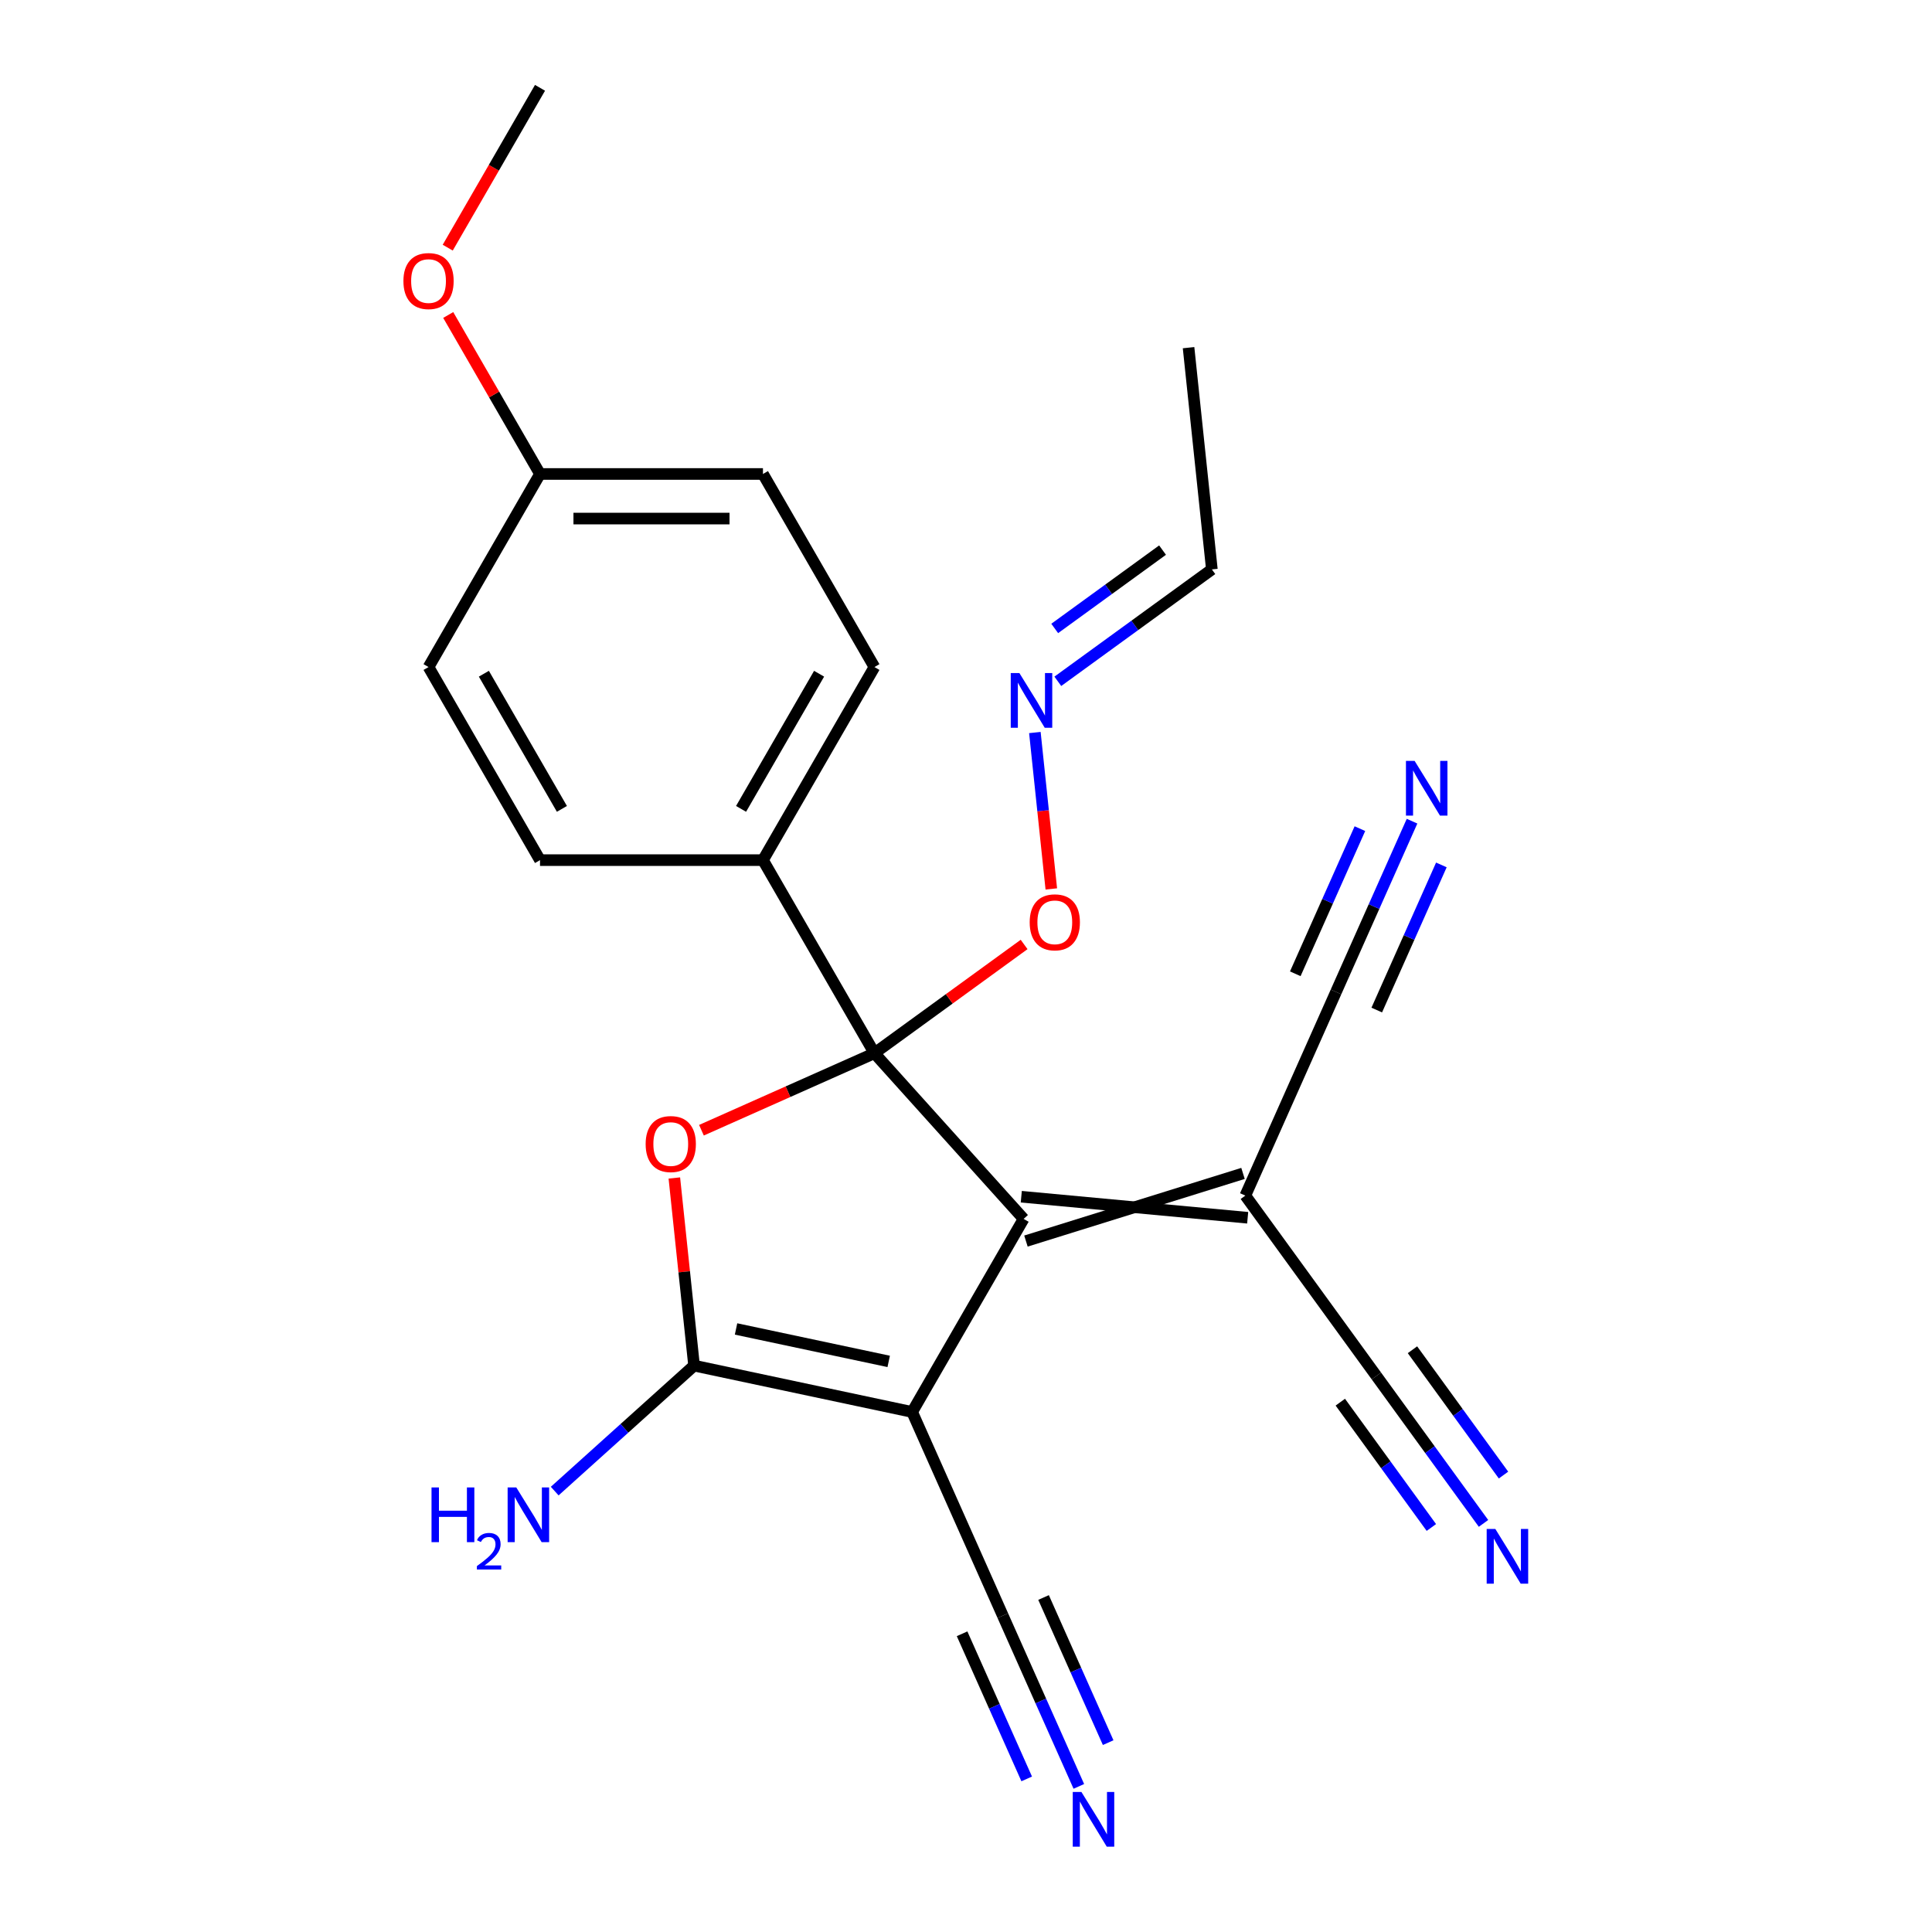 <?xml version='1.0' encoding='iso-8859-1'?>
<svg version='1.1' baseProfile='full'
              xmlns='http://www.w3.org/2000/svg'
                      xmlns:rdkit='http://www.rdkit.org/xml'
                      xmlns:xlink='http://www.w3.org/1999/xlink'
                  xml:space='preserve'
width='1000px' height='1000px' viewBox='0 0 1000 1000'>
<!-- END OF HEADER -->
<rect style='opacity:1.0;fill:#FFFFFF;stroke:none' width='1000' height='1000' x='0' y='0'> </rect>
<path class='bond-1' d='M 452.605,545.14 L 529.821,630.897' style='fill:none;fill-rule:evenodd;stroke:#000000;stroke-width:6px;stroke-linecap:butt;stroke-linejoin:miter;stroke-opacity:1' />
<path class='bond-2' d='M 452.605,545.14 L 407.837,565.072' style='fill:none;fill-rule:evenodd;stroke:#000000;stroke-width:6px;stroke-linecap:butt;stroke-linejoin:miter;stroke-opacity:1' />
<path class='bond-2' d='M 407.837,565.072 L 363.069,585.004' style='fill:none;fill-rule:evenodd;stroke:#FF0000;stroke-width:6px;stroke-linecap:butt;stroke-linejoin:miter;stroke-opacity:1' />
<path class='bond-6' d='M 452.605,545.14 L 394.906,445.203' style='fill:none;fill-rule:evenodd;stroke:#000000;stroke-width:6px;stroke-linecap:butt;stroke-linejoin:miter;stroke-opacity:1' />
<path class='bond-12' d='M 452.605,545.14 L 491.342,516.996' style='fill:none;fill-rule:evenodd;stroke:#000000;stroke-width:6px;stroke-linecap:butt;stroke-linejoin:miter;stroke-opacity:1' />
<path class='bond-12' d='M 491.342,516.996 L 530.079,488.852' style='fill:none;fill-rule:evenodd;stroke:#FF0000;stroke-width:6px;stroke-linecap:butt;stroke-linejoin:miter;stroke-opacity:1' />
<path class='bond-0' d='M 472.122,730.834 L 529.821,630.897' style='fill:none;fill-rule:evenodd;stroke:#000000;stroke-width:6px;stroke-linecap:butt;stroke-linejoin:miter;stroke-opacity:1' />
<path class='bond-5' d='M 472.122,730.834 L 519.059,836.255' style='fill:none;fill-rule:evenodd;stroke:#000000;stroke-width:6px;stroke-linecap:butt;stroke-linejoin:miter;stroke-opacity:1' />
<path class='bond-24' d='M 472.122,730.834 L 359.247,706.841' style='fill:none;fill-rule:evenodd;stroke:#000000;stroke-width:6px;stroke-linecap:butt;stroke-linejoin:miter;stroke-opacity:1' />
<path class='bond-24' d='M 459.989,704.66 L 380.976,687.865' style='fill:none;fill-rule:evenodd;stroke:#000000;stroke-width:6px;stroke-linecap:butt;stroke-linejoin:miter;stroke-opacity:1' />
<path class='bond-4' d='M 531.027,642.373 L 643.38,607.358' style='fill:none;fill-rule:evenodd;stroke:#000000;stroke-width:6px;stroke-linecap:butt;stroke-linejoin:miter;stroke-opacity:1' />
<path class='bond-4' d='M 528.615,619.42 L 645.792,630.311' style='fill:none;fill-rule:evenodd;stroke:#000000;stroke-width:6px;stroke-linecap:butt;stroke-linejoin:miter;stroke-opacity:1' />
<path class='bond-3' d='M 349.039,609.721 L 354.143,658.281' style='fill:none;fill-rule:evenodd;stroke:#FF0000;stroke-width:6px;stroke-linecap:butt;stroke-linejoin:miter;stroke-opacity:1' />
<path class='bond-3' d='M 354.143,658.281 L 359.247,706.841' style='fill:none;fill-rule:evenodd;stroke:#000000;stroke-width:6px;stroke-linecap:butt;stroke-linejoin:miter;stroke-opacity:1' />
<path class='bond-14' d='M 359.247,706.841 L 323.181,739.315' style='fill:none;fill-rule:evenodd;stroke:#000000;stroke-width:6px;stroke-linecap:butt;stroke-linejoin:miter;stroke-opacity:1' />
<path class='bond-14' d='M 323.181,739.315 L 287.115,771.789' style='fill:none;fill-rule:evenodd;stroke:#0000FF;stroke-width:6px;stroke-linecap:butt;stroke-linejoin:miter;stroke-opacity:1' />
<path class='bond-7' d='M 644.586,618.834 L 712.415,712.193' style='fill:none;fill-rule:evenodd;stroke:#000000;stroke-width:6px;stroke-linecap:butt;stroke-linejoin:miter;stroke-opacity:1' />
<path class='bond-8' d='M 644.586,618.834 L 691.522,513.414' style='fill:none;fill-rule:evenodd;stroke:#000000;stroke-width:6px;stroke-linecap:butt;stroke-linejoin:miter;stroke-opacity:1' />
<path class='bond-9' d='M 519.059,836.255 L 538.732,880.442' style='fill:none;fill-rule:evenodd;stroke:#000000;stroke-width:6px;stroke-linecap:butt;stroke-linejoin:miter;stroke-opacity:1' />
<path class='bond-9' d='M 538.732,880.442 L 558.406,924.63' style='fill:none;fill-rule:evenodd;stroke:#0000FF;stroke-width:6px;stroke-linecap:butt;stroke-linejoin:miter;stroke-opacity:1' />
<path class='bond-9' d='M 497.974,845.642 L 514.697,883.202' style='fill:none;fill-rule:evenodd;stroke:#000000;stroke-width:6px;stroke-linecap:butt;stroke-linejoin:miter;stroke-opacity:1' />
<path class='bond-9' d='M 514.697,883.202 L 531.42,920.761' style='fill:none;fill-rule:evenodd;stroke:#0000FF;stroke-width:6px;stroke-linecap:butt;stroke-linejoin:miter;stroke-opacity:1' />
<path class='bond-9' d='M 540.143,826.867 L 556.865,864.427' style='fill:none;fill-rule:evenodd;stroke:#000000;stroke-width:6px;stroke-linecap:butt;stroke-linejoin:miter;stroke-opacity:1' />
<path class='bond-9' d='M 556.865,864.427 L 573.588,901.987' style='fill:none;fill-rule:evenodd;stroke:#0000FF;stroke-width:6px;stroke-linecap:butt;stroke-linejoin:miter;stroke-opacity:1' />
<path class='bond-15' d='M 394.906,445.203 L 452.605,345.266' style='fill:none;fill-rule:evenodd;stroke:#000000;stroke-width:6px;stroke-linecap:butt;stroke-linejoin:miter;stroke-opacity:1' />
<path class='bond-15' d='M 383.574,418.672 L 423.963,348.717' style='fill:none;fill-rule:evenodd;stroke:#000000;stroke-width:6px;stroke-linecap:butt;stroke-linejoin:miter;stroke-opacity:1' />
<path class='bond-16' d='M 394.906,445.203 L 279.509,445.203' style='fill:none;fill-rule:evenodd;stroke:#000000;stroke-width:6px;stroke-linecap:butt;stroke-linejoin:miter;stroke-opacity:1' />
<path class='bond-11' d='M 712.415,712.193 L 740.137,750.35' style='fill:none;fill-rule:evenodd;stroke:#000000;stroke-width:6px;stroke-linecap:butt;stroke-linejoin:miter;stroke-opacity:1' />
<path class='bond-11' d='M 740.137,750.35 L 767.86,788.506' style='fill:none;fill-rule:evenodd;stroke:#0000FF;stroke-width:6px;stroke-linecap:butt;stroke-linejoin:miter;stroke-opacity:1' />
<path class='bond-11' d='M 693.743,725.759 L 717.307,758.192' style='fill:none;fill-rule:evenodd;stroke:#000000;stroke-width:6px;stroke-linecap:butt;stroke-linejoin:miter;stroke-opacity:1' />
<path class='bond-11' d='M 717.307,758.192 L 740.872,790.625' style='fill:none;fill-rule:evenodd;stroke:#0000FF;stroke-width:6px;stroke-linecap:butt;stroke-linejoin:miter;stroke-opacity:1' />
<path class='bond-11' d='M 731.087,698.627 L 754.651,731.06' style='fill:none;fill-rule:evenodd;stroke:#000000;stroke-width:6px;stroke-linecap:butt;stroke-linejoin:miter;stroke-opacity:1' />
<path class='bond-11' d='M 754.651,731.06 L 778.215,763.494' style='fill:none;fill-rule:evenodd;stroke:#0000FF;stroke-width:6px;stroke-linecap:butt;stroke-linejoin:miter;stroke-opacity:1' />
<path class='bond-10' d='M 691.522,513.414 L 711.196,469.226' style='fill:none;fill-rule:evenodd;stroke:#000000;stroke-width:6px;stroke-linecap:butt;stroke-linejoin:miter;stroke-opacity:1' />
<path class='bond-10' d='M 711.196,469.226 L 730.87,425.038' style='fill:none;fill-rule:evenodd;stroke:#0000FF;stroke-width:6px;stroke-linecap:butt;stroke-linejoin:miter;stroke-opacity:1' />
<path class='bond-10' d='M 712.607,522.801 L 729.329,485.241' style='fill:none;fill-rule:evenodd;stroke:#000000;stroke-width:6px;stroke-linecap:butt;stroke-linejoin:miter;stroke-opacity:1' />
<path class='bond-10' d='M 729.329,485.241 L 746.052,447.682' style='fill:none;fill-rule:evenodd;stroke:#0000FF;stroke-width:6px;stroke-linecap:butt;stroke-linejoin:miter;stroke-opacity:1' />
<path class='bond-10' d='M 670.438,504.026 L 687.161,466.467' style='fill:none;fill-rule:evenodd;stroke:#000000;stroke-width:6px;stroke-linecap:butt;stroke-linejoin:miter;stroke-opacity:1' />
<path class='bond-10' d='M 687.161,466.467 L 703.884,428.907' style='fill:none;fill-rule:evenodd;stroke:#0000FF;stroke-width:6px;stroke-linecap:butt;stroke-linejoin:miter;stroke-opacity:1' />
<path class='bond-13' d='M 544.155,460.106 L 539.901,419.632' style='fill:none;fill-rule:evenodd;stroke:#FF0000;stroke-width:6px;stroke-linecap:butt;stroke-linejoin:miter;stroke-opacity:1' />
<path class='bond-13' d='M 539.901,419.632 L 535.647,379.158' style='fill:none;fill-rule:evenodd;stroke:#0000FF;stroke-width:6px;stroke-linecap:butt;stroke-linejoin:miter;stroke-opacity:1' />
<path class='bond-17' d='M 547.526,352.647 L 587.393,323.682' style='fill:none;fill-rule:evenodd;stroke:#0000FF;stroke-width:6px;stroke-linecap:butt;stroke-linejoin:miter;stroke-opacity:1' />
<path class='bond-17' d='M 587.393,323.682 L 627.26,294.717' style='fill:none;fill-rule:evenodd;stroke:#000000;stroke-width:6px;stroke-linecap:butt;stroke-linejoin:miter;stroke-opacity:1' />
<path class='bond-17' d='M 545.92,325.285 L 573.827,305.01' style='fill:none;fill-rule:evenodd;stroke:#0000FF;stroke-width:6px;stroke-linecap:butt;stroke-linejoin:miter;stroke-opacity:1' />
<path class='bond-17' d='M 573.827,305.01 L 601.734,284.735' style='fill:none;fill-rule:evenodd;stroke:#000000;stroke-width:6px;stroke-linecap:butt;stroke-linejoin:miter;stroke-opacity:1' />
<path class='bond-20' d='M 452.605,345.266 L 394.906,245.329' style='fill:none;fill-rule:evenodd;stroke:#000000;stroke-width:6px;stroke-linecap:butt;stroke-linejoin:miter;stroke-opacity:1' />
<path class='bond-19' d='M 279.509,445.203 L 221.81,345.266' style='fill:none;fill-rule:evenodd;stroke:#000000;stroke-width:6px;stroke-linecap:butt;stroke-linejoin:miter;stroke-opacity:1' />
<path class='bond-19' d='M 290.842,418.672 L 250.452,348.717' style='fill:none;fill-rule:evenodd;stroke:#000000;stroke-width:6px;stroke-linecap:butt;stroke-linejoin:miter;stroke-opacity:1' />
<path class='bond-22' d='M 627.26,294.717 L 615.197,179.952' style='fill:none;fill-rule:evenodd;stroke:#000000;stroke-width:6px;stroke-linecap:butt;stroke-linejoin:miter;stroke-opacity:1' />
<path class='bond-18' d='M 279.509,245.329 L 221.81,345.266' style='fill:none;fill-rule:evenodd;stroke:#000000;stroke-width:6px;stroke-linecap:butt;stroke-linejoin:miter;stroke-opacity:1' />
<path class='bond-21' d='M 279.509,245.329 L 255.753,204.183' style='fill:none;fill-rule:evenodd;stroke:#000000;stroke-width:6px;stroke-linecap:butt;stroke-linejoin:miter;stroke-opacity:1' />
<path class='bond-21' d='M 255.753,204.183 L 231.998,163.037' style='fill:none;fill-rule:evenodd;stroke:#FF0000;stroke-width:6px;stroke-linecap:butt;stroke-linejoin:miter;stroke-opacity:1' />
<path class='bond-25' d='M 279.509,245.329 L 394.906,245.329' style='fill:none;fill-rule:evenodd;stroke:#000000;stroke-width:6px;stroke-linecap:butt;stroke-linejoin:miter;stroke-opacity:1' />
<path class='bond-25' d='M 296.819,268.408 L 377.597,268.408' style='fill:none;fill-rule:evenodd;stroke:#000000;stroke-width:6px;stroke-linecap:butt;stroke-linejoin:miter;stroke-opacity:1' />
<path class='bond-23' d='M 231.744,128.187 L 255.626,86.821' style='fill:none;fill-rule:evenodd;stroke:#FF0000;stroke-width:6px;stroke-linecap:butt;stroke-linejoin:miter;stroke-opacity:1' />
<path class='bond-23' d='M 255.626,86.821 L 279.509,45.455' style='fill:none;fill-rule:evenodd;stroke:#000000;stroke-width:6px;stroke-linecap:butt;stroke-linejoin:miter;stroke-opacity:1' />
<path  class='atom-3' d='M 334.184 592.156
Q 334.184 585.356, 337.544 581.556
Q 340.904 577.756, 347.184 577.756
Q 353.464 577.756, 356.824 581.556
Q 360.184 585.356, 360.184 592.156
Q 360.184 599.036, 356.784 602.956
Q 353.384 606.836, 347.184 606.836
Q 340.944 606.836, 337.544 602.956
Q 334.184 599.076, 334.184 592.156
M 347.184 603.636
Q 351.504 603.636, 353.824 600.756
Q 356.184 597.836, 356.184 592.156
Q 356.184 586.596, 353.824 583.796
Q 351.504 580.956, 347.184 580.956
Q 342.864 580.956, 340.504 583.756
Q 338.184 586.556, 338.184 592.156
Q 338.184 597.876, 340.504 600.756
Q 342.864 603.636, 347.184 603.636
' fill='#FF0000'/>
<path  class='atom-10' d='M 559.735 927.515
L 569.015 942.515
Q 569.935 943.995, 571.415 946.675
Q 572.895 949.355, 572.975 949.515
L 572.975 927.515
L 576.735 927.515
L 576.735 955.835
L 572.855 955.835
L 562.895 939.435
Q 561.735 937.515, 560.495 935.315
Q 559.295 933.115, 558.935 932.435
L 558.935 955.835
L 555.255 955.835
L 555.255 927.515
L 559.735 927.515
' fill='#0000FF'/>
<path  class='atom-11' d='M 732.199 393.833
L 741.479 408.833
Q 742.399 410.313, 743.879 412.993
Q 745.359 415.673, 745.439 415.833
L 745.439 393.833
L 749.199 393.833
L 749.199 422.153
L 745.319 422.153
L 735.359 405.753
Q 734.199 403.833, 732.959 401.633
Q 731.759 399.433, 731.399 398.753
L 731.399 422.153
L 727.719 422.153
L 727.719 393.833
L 732.199 393.833
' fill='#0000FF'/>
<path  class='atom-12' d='M 773.984 791.391
L 783.264 806.391
Q 784.184 807.871, 785.664 810.551
Q 787.144 813.231, 787.224 813.391
L 787.224 791.391
L 790.984 791.391
L 790.984 819.711
L 787.104 819.711
L 777.144 803.311
Q 775.984 801.391, 774.744 799.191
Q 773.544 796.991, 773.184 796.311
L 773.184 819.711
L 769.504 819.711
L 769.504 791.391
L 773.984 791.391
' fill='#0000FF'/>
<path  class='atom-13' d='M 532.963 477.391
Q 532.963 470.591, 536.323 466.791
Q 539.683 462.991, 545.963 462.991
Q 552.243 462.991, 555.603 466.791
Q 558.963 470.591, 558.963 477.391
Q 558.963 484.271, 555.563 488.191
Q 552.163 492.071, 545.963 492.071
Q 539.723 492.071, 536.323 488.191
Q 532.963 484.311, 532.963 477.391
M 545.963 488.871
Q 550.283 488.871, 552.603 485.991
Q 554.963 483.071, 554.963 477.391
Q 554.963 471.831, 552.603 469.031
Q 550.283 466.191, 545.963 466.191
Q 541.643 466.191, 539.283 468.991
Q 536.963 471.791, 536.963 477.391
Q 536.963 483.111, 539.283 485.991
Q 541.643 488.871, 545.963 488.871
' fill='#FF0000'/>
<path  class='atom-14' d='M 527.641 348.386
L 536.921 363.386
Q 537.841 364.866, 539.321 367.546
Q 540.801 370.226, 540.881 370.386
L 540.881 348.386
L 544.641 348.386
L 544.641 376.706
L 540.761 376.706
L 530.801 360.306
Q 529.641 358.386, 528.401 356.186
Q 527.201 353.986, 526.841 353.306
L 526.841 376.706
L 523.161 376.706
L 523.161 348.386
L 527.641 348.386
' fill='#0000FF'/>
<path  class='atom-15' d='M 223.357 769.897
L 227.197 769.897
L 227.197 781.937
L 241.677 781.937
L 241.677 769.897
L 245.517 769.897
L 245.517 798.217
L 241.677 798.217
L 241.677 785.137
L 227.197 785.137
L 227.197 798.217
L 223.357 798.217
L 223.357 769.897
' fill='#0000FF'/>
<path  class='atom-15' d='M 246.89 797.224
Q 247.576 795.455, 249.213 794.478
Q 250.85 793.475, 253.12 793.475
Q 255.945 793.475, 257.529 795.006
Q 259.113 796.537, 259.113 799.256
Q 259.113 802.028, 257.054 804.616
Q 255.021 807.203, 250.797 810.265
L 259.43 810.265
L 259.43 812.377
L 246.837 812.377
L 246.837 810.608
Q 250.322 808.127, 252.381 806.279
Q 254.466 804.431, 255.47 802.768
Q 256.473 801.104, 256.473 799.388
Q 256.473 797.593, 255.575 796.59
Q 254.678 795.587, 253.12 795.587
Q 251.615 795.587, 250.612 796.194
Q 249.609 796.801, 248.896 798.148
L 246.89 797.224
' fill='#0000FF'/>
<path  class='atom-15' d='M 267.23 769.897
L 276.51 784.897
Q 277.43 786.377, 278.91 789.057
Q 280.39 791.737, 280.47 791.897
L 280.47 769.897
L 284.23 769.897
L 284.23 798.217
L 280.35 798.217
L 270.39 781.817
Q 269.23 779.897, 267.99 777.697
Q 266.79 775.497, 266.43 774.817
L 266.43 798.217
L 262.75 798.217
L 262.75 769.897
L 267.23 769.897
' fill='#0000FF'/>
<path  class='atom-22' d='M 208.81 145.472
Q 208.81 138.672, 212.17 134.872
Q 215.53 131.072, 221.81 131.072
Q 228.09 131.072, 231.45 134.872
Q 234.81 138.672, 234.81 145.472
Q 234.81 152.352, 231.41 156.272
Q 228.01 160.152, 221.81 160.152
Q 215.57 160.152, 212.17 156.272
Q 208.81 152.392, 208.81 145.472
M 221.81 156.952
Q 226.13 156.952, 228.45 154.072
Q 230.81 151.152, 230.81 145.472
Q 230.81 139.912, 228.45 137.112
Q 226.13 134.272, 221.81 134.272
Q 217.49 134.272, 215.13 137.072
Q 212.81 139.872, 212.81 145.472
Q 212.81 151.192, 215.13 154.072
Q 217.49 156.952, 221.81 156.952
' fill='#FF0000'/>
</svg>
